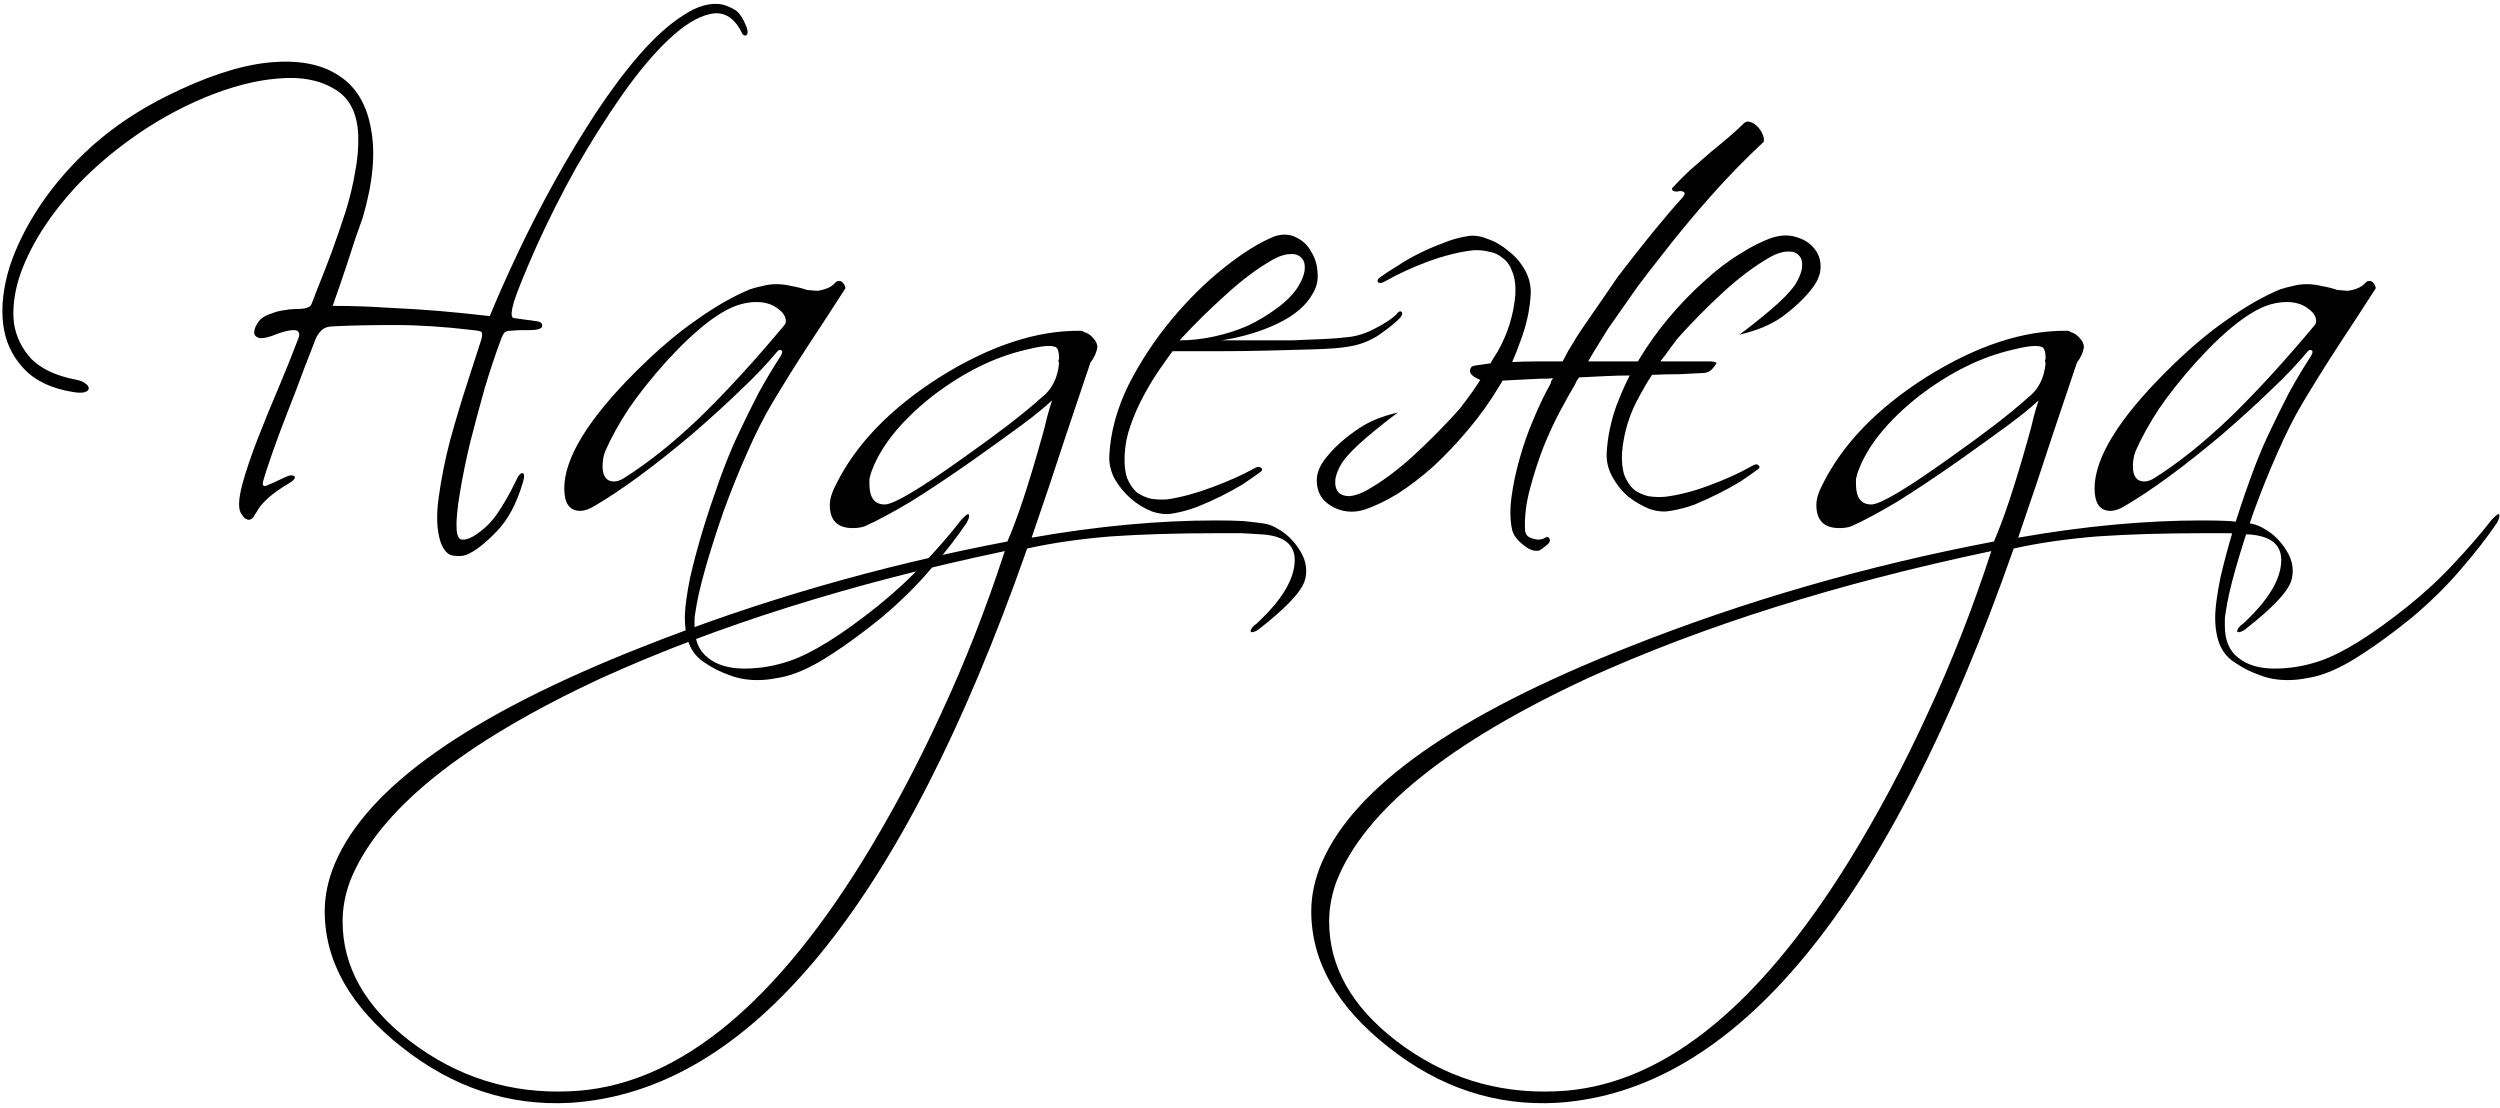 <?xml version="1.0" encoding="UTF-8"?> <svg xmlns="http://www.w3.org/2000/svg" width="783" height="347" viewBox="0 0 783 347" fill="none"><path d="M40.599 43.8C34.866 47.933 29.599 52.467 24.799 57.4C20.133 62.333 16.199 67.333 12.999 72.4C9.799 77.467 7.399 82.533 5.799 87.6C4.333 92.667 3.866 97.267 4.399 101.4C5.066 105.533 6.866 109.2 9.799 112.4C12.866 115.467 17.333 117.6 23.199 118.8C24.799 119.067 25.933 119.467 26.599 120C27.399 120.533 27.799 121.067 27.799 121.6C27.799 122.133 27.399 122.533 26.599 122.8C25.799 123.067 24.599 123.067 22.999 122.8C16.199 121.733 10.999 119.267 7.399 115.4C3.799 111.533 1.666 106.933 0.999 101.6C0.333 96.133 0.999 90.133 2.999 83.6C5.133 77.067 8.399 70.533 12.799 64C17.199 57.467 22.666 51.267 29.199 45.4C35.866 39.533 43.466 34.467 51.999 30.2C64.266 24.067 74.933 20.533 83.999 19.6C93.199 18.667 100.533 20 105.999 23.6C111.466 27.067 114.866 32.667 116.199 40.4C117.666 48 116.799 57.267 113.599 68.2C113.199 69.267 112.466 71.333 111.399 74.4C110.466 77.333 109.466 80.4 108.399 83.6C107.333 86.8 105.933 90.867 104.199 95.8C110.066 95.8 115.933 96 121.799 96.4C127.666 96.667 132.933 97 137.599 97.4C142.266 97.8 147.533 98.333 153.399 99C155.799 93.133 158.733 86.533 162.199 79.2C165.666 71.867 169.466 64.467 173.599 57C177.733 49.533 182.066 42.333 186.599 35.4C191.266 28.333 195.866 22.2 200.399 17C205.066 11.667 209.599 7.6 213.999 4.8C218.399 1.867 222.466 0.733 226.199 1.4C227.666 1.8 228.933 2.333 229.999 3C231.066 3.533 232.066 4.733 232.999 6.6C234.199 9 234.466 10.467 233.799 11C233.133 11.4 232.533 10.933 231.999 9.6C229.599 5.2 226.399 3.467 222.399 4.4C218.533 5.2 214.199 7.867 209.399 12.4C204.733 16.8 199.866 22.6 194.799 29.8C189.866 36.867 185.066 44.467 180.399 52.6C175.866 60.733 171.733 68.933 167.999 77.2C164.399 85.333 162.066 91.067 160.999 94.4C160.066 97.6 159.999 99.333 160.799 99.6C161.599 99.733 163.999 100.067 167.999 100.6C169.333 100.733 169.933 101.267 169.799 102.2C169.666 103 168.266 103.4 165.599 103.4C164.533 103.4 163.666 103.4 162.999 103.4C162.466 103.4 161.399 103.467 159.799 103.6C158.999 103.6 158.399 103.8 157.999 104.2C157.599 104.6 157.199 105.4 156.799 106.6C155.199 110.867 153.533 115.867 151.799 121.6C150.199 127.333 148.666 133.067 147.199 138.8C145.866 144.4 144.799 149.667 143.999 154.6C143.199 159.4 142.866 163.067 142.999 165.6C143.133 167.733 143.666 168.867 144.599 169C145.533 169.133 146.733 168.8 148.199 168C151.266 166.133 153.799 163.733 155.799 160.8C157.799 157.867 159.733 154.467 161.599 150.6C162.266 149 162.933 148.2 163.599 148.2C164.266 148.2 164.333 149.133 163.799 151C161.799 157.8 158.999 163 155.399 166.6C151.799 170.333 148.666 172.733 145.999 173.8C144.933 174.2 143.533 174.267 141.799 174C140.199 173.733 138.933 172.333 137.999 169.8C136.799 166.2 136.599 161.533 137.399 155.8C138.199 149.933 139.399 143.933 140.999 137.8C142.733 131.533 144.533 125.533 146.399 119.8C148.266 114.067 149.733 109.533 150.799 106.2C151.066 105 151.066 104.267 150.799 104C150.533 103.733 149.666 103.533 148.199 103.4C139.399 102.333 131.199 101.8 123.599 101.8C115.999 101.8 109.666 101.933 104.599 102.2C102.999 102.2 101.799 102.533 100.999 103.2C100.199 103.867 99.533 104.733 98.999 105.8C98.066 108.2 96.799 111.467 95.199 115.6C93.733 119.6 92.133 123.8 90.399 128.2C88.666 132.6 87.066 136.867 85.599 141C84.133 145.133 83.066 148.4 82.399 150.8C82.133 151.867 82.399 152.333 83.199 152.2C83.999 151.933 85.933 151.067 88.999 149.6C90.599 148.8 91.666 148.667 92.199 149.2C92.733 149.733 91.933 150.6 89.799 151.8C85.399 154.467 82.399 157.067 80.799 159.6C80.533 160.133 80.199 160.667 79.799 161.2C79.533 161.867 79.133 162.333 78.599 162.6C78.199 162.867 77.733 162.867 77.199 162.6C76.666 162.467 76.066 161.8 75.399 160.6C74.599 159.133 74.733 156.267 75.799 152C76.999 147.6 78.666 142.667 80.799 137.2C82.933 131.733 85.199 126.2 87.599 120.6C89.999 114.867 91.999 109.867 93.599 105.6C93.999 104 93.333 103.267 91.599 103.4C89.866 103.533 87.733 104.133 85.199 105.2C83.199 105.867 81.799 106.067 80.999 105.8C80.199 105.533 79.733 105.067 79.599 104.4C79.599 103.6 79.799 102.8 80.199 102C80.733 101.067 81.199 100.4 81.599 100C82.533 99.2 83.666 98.6 84.999 98.2C86.333 97.667 87.599 97.333 88.799 97.2C90.133 96.933 91.333 96.8 92.399 96.8C93.599 96.8 94.599 96.733 95.399 96.6C96.466 96.333 97.133 96 97.399 95.6C97.666 95.067 98.133 93.867 98.799 92C100.533 87.733 102.199 83.467 103.799 79.2C105.399 74.8 106.866 70.533 108.199 66.4C109.533 62.133 110.533 58 111.199 54C111.999 49.867 112.333 46 112.199 42.4C111.933 35.333 109.399 30.467 104.599 27.8C99.933 25 94.066 23.933 86.999 24.6C80.066 25.133 72.399 27.133 63.999 30.6C55.733 34.067 47.933 38.467 40.599 43.8ZM186.324 158.4C184.591 159.467 183.058 160 181.724 160C178.391 160 176.724 157.667 176.724 153C176.724 143.533 184.124 131.4 198.924 116.6C205.724 109.8 212.124 104.333 218.124 100.2C224.124 95.933 229.724 92.733 234.924 90.6C236.124 90.2 237.391 89.867 238.724 89.6C240.191 89.2 241.658 89 243.124 89C244.724 89 246.324 89.2 247.924 89.6C249.524 89.867 251.124 90.267 252.724 90.8C254.991 91.067 256.258 91.133 256.524 91C258.924 90.6 260.658 89.733 261.724 88.4C261.991 88.133 262.391 88 262.924 88C263.458 88 263.924 88.333 264.324 89C264.724 89.667 264.858 90.133 264.724 90.4C260.858 96.4 256.991 102.333 253.124 108.2C249.391 113.933 245.724 119.8 242.124 125.8C239.324 130.467 236.591 135.867 233.924 142C231.258 148 228.791 154.133 226.524 160.4C224.391 166.533 222.524 172.4 220.924 178C219.324 183.6 218.258 188.333 217.724 192.2C217.591 192.867 217.524 193.467 217.524 194C217.524 194.667 217.524 195.333 217.524 196C217.524 200.533 218.924 203.867 221.724 206C224.524 208.267 228.324 209.4 233.124 209.4C237.924 209.4 242.658 208.6 247.324 207C254.391 204.6 263.591 198.867 274.924 189.8C280.391 185.4 285.258 180.867 289.524 176.2C293.924 171.533 297.724 167.133 300.924 163C302.124 161.667 302.924 161 303.324 161C303.458 161.133 303.524 161.333 303.524 161.6C303.524 162.133 303.258 162.867 302.724 163.8C299.658 168.333 295.924 173.133 291.524 178.2C287.258 183.267 282.124 188.333 276.124 193.4C270.524 197.933 265.458 201.667 260.924 204.6C256.524 207.533 252.458 209.667 248.724 211C246.858 211.667 244.991 212.133 243.124 212.4C241.258 212.8 239.258 213 237.124 213C233.924 213 230.991 212.467 228.324 211.4C225.658 210.467 223.258 209.267 221.124 207.8C218.591 206.333 216.791 204.2 215.724 201.4C214.791 198.733 214.391 195.667 214.524 192.2C214.658 189.4 215.191 185.667 216.124 181C217.191 176.333 218.524 171.333 220.124 166C221.724 160.8 223.458 155.6 225.324 150.4C227.191 145.2 229.058 140.6 230.924 136.6C233.191 131.8 235.391 127.333 237.524 123.2C239.791 119.067 242.058 115.267 244.324 111.8C245.258 110.333 245.191 109.6 244.124 109.6C243.991 109.6 243.791 109.733 243.524 110C240.324 113.867 236.458 117.933 231.924 122.2C227.524 126.467 222.391 131.133 216.524 136.2C204.791 146.067 194.724 153.467 186.324 158.4ZM189.524 141.4C188.991 142.867 188.724 144.4 188.724 146C188.724 149.2 189.924 150.8 192.324 150.8C193.258 150.8 194.258 150.467 195.324 149.8C202.791 145.133 210.658 138.867 218.924 131C227.191 123 236.058 113.333 245.524 102C245.924 101.6 246.124 101.133 246.124 100.6C246.124 99.133 245.258 97.8 243.524 96.6C241.791 95.267 239.591 94.6 236.924 94.6C235.458 94.6 233.924 94.8 232.324 95.2C226.058 96.8 218.124 102.867 208.524 113.4C203.991 118.467 200.124 123.333 196.924 128C193.858 132.667 191.391 137.133 189.524 141.4ZM338.304 103.6C338.837 103.6 339.237 103.733 339.504 104C340.571 104.267 341.504 104.867 342.304 105.8C343.237 106.733 343.704 107.733 343.704 108.8C343.437 110.4 342.704 112 341.504 113.6C339.371 120 336.771 127.733 333.704 136.8C330.771 145.867 327.237 156.4 323.104 168.4C343.504 164.8 362.771 163 380.904 163C384.237 163 387.104 163.067 389.504 163.2C392.037 163.467 394.237 163.733 396.104 164C397.571 164.267 399.037 164.867 400.504 165.8C402.104 166.733 403.504 167.867 404.704 169.2C406.037 170.667 407.104 172.2 407.904 173.8C408.704 175.4 409.104 177.067 409.104 178.8C409.104 180.4 408.771 181.867 408.104 183.2C406.371 186.533 402.037 190.933 395.104 196.4C393.904 197.467 392.904 198 392.104 198C391.837 198 391.704 197.933 391.704 197.8C391.704 197 392.371 196.133 393.704 195.2C401.571 187.867 405.504 181.267 405.504 175.4C405.504 170.6 402.237 167.933 395.704 167.4C393.837 167.267 391.637 167.133 389.104 167C386.704 167 383.971 167 380.904 167C368.771 167 357.771 167.333 347.904 168C338.171 168.8 329.437 170.067 321.704 171.8C282.371 283.933 234.704 341.8 178.704 345.4C159.504 346.467 141.904 340.667 125.904 328C109.771 315.333 101.704 301.133 101.704 285.4C101.704 280.467 102.771 275.467 104.904 270.4C115.037 246.533 146.971 224 200.704 202.8C237.237 188.267 275.504 177.2 315.504 169.6C318.571 162.667 322.171 151.8 326.304 137C326.971 134.733 327.504 132.667 327.904 130.8C328.437 128.8 328.971 127 329.504 125.4C327.237 127.533 324.037 130.133 319.904 133.2C315.904 136.133 310.904 139.733 304.904 144C297.304 149.333 290.704 153.733 285.104 157.2C279.504 160.533 274.771 163.067 270.904 164.8C269.837 165.2 268.571 165.4 267.104 165.4C262.304 165.4 259.904 163 259.904 158.2C259.904 156.333 260.504 154.267 261.704 152C267.971 139.2 278.904 127.867 294.504 118C310.104 108.267 324.704 103.467 338.304 103.6ZM109.704 275.8C108.104 280.067 107.304 284.333 107.304 288.6C107.304 302.733 114.304 315.2 128.304 326C143.104 337.333 159.771 342.6 178.304 341.8C210.571 340.6 241.237 316.467 270.304 269.4C279.237 254.867 287.371 239.6 294.704 223.6C302.171 207.6 308.837 190.6 314.704 172.6C266.571 182.733 224.437 196 188.304 212.4C144.704 232.667 118.504 253.8 109.704 275.8ZM326.104 124.6C329.437 122.067 331.304 118.4 331.704 113.6C331.704 113.467 331.637 113.4 331.504 113.4C331.504 113.4 331.504 113.333 331.504 113.2C331.504 112.8 331.571 112.533 331.704 112.4C331.704 110 331.237 108.733 330.304 108.6C328.837 108.067 325.771 108.4 321.104 109.6C311.371 111.867 301.704 116.667 292.104 124C281.971 132 275.504 140.133 272.704 148.4C272.571 149.067 272.437 149.6 272.304 150C272.304 150.4 272.304 150.933 272.304 151.6C272.304 155.867 273.904 158 277.104 158C279.904 158 288.104 153.133 301.704 143.4C307.171 139.533 311.904 136.067 315.904 133C320.037 129.8 323.437 127 326.104 124.6ZM438.637 99.4C437.303 100.867 435.103 102.667 432.037 104.8C429.103 106.8 425.77 108.067 422.037 108.6C419.77 109 416.37 109.267 411.837 109.4C407.437 109.533 402.57 109.667 397.237 109.8C391.903 109.933 386.57 110 381.237 110C375.903 110 371.237 110 367.237 110C365.77 112 364.17 114.267 362.437 116.8C360.837 119.2 359.303 121.8 357.837 124.6C356.37 127.4 355.103 130.333 354.037 133.4C352.97 136.333 352.37 139.4 352.237 142.6C352.103 145.533 352.37 147.933 353.037 149.8C353.837 151.667 354.837 153.133 356.037 154.2C357.37 155.133 358.837 155.8 360.437 156.2C362.17 156.467 363.903 156.533 365.637 156.4C370.037 155.733 374.703 154.467 379.637 152.6C384.703 150.733 389.037 148.8 392.637 146.8C393.703 146.133 394.503 146.067 395.037 146.6C395.57 147 395.303 147.533 394.237 148.2C392.77 149.267 391.037 150.467 389.037 151.8C387.037 153 384.837 154.2 382.437 155.4C380.037 156.6 377.503 157.733 374.837 158.8C372.303 159.733 369.837 160.4 367.437 160.8C365.437 161.2 363.237 161 360.837 160.2C358.437 159.267 356.237 157.933 354.237 156.2C352.237 154.467 350.57 152.467 349.237 150.2C347.903 147.8 347.303 145.267 347.437 142.6C347.837 135.267 349.837 127.933 353.437 120.6C357.17 113.267 361.637 106.467 366.837 100.2C372.17 93.8 377.703 88.333 383.437 83.8C389.303 79.133 394.57 75.867 399.237 74C401.77 73.2 404.037 73.333 406.037 74.4C408.037 75.333 409.57 76.8 410.637 78.8C411.837 80.667 412.503 82.8 412.637 85.2C412.903 87.6 412.437 89.8 411.237 91.8C409.237 95.533 405.637 98.667 400.437 101.2C395.237 103.733 389.303 105.533 382.637 106.6C386.237 106.6 389.903 106.6 393.637 106.6C397.503 106.6 401.17 106.6 404.637 106.6C408.103 106.467 411.303 106.333 414.237 106.2C417.303 106.067 419.903 105.867 422.037 105.6C424.837 105.333 427.637 104.467 430.437 103C433.37 101.533 435.637 100.067 437.237 98.6C437.903 97.667 438.437 97.333 438.837 97.6C439.37 97.867 439.303 98.467 438.637 99.4ZM406.437 90C407.77 87.867 408.503 86 408.637 84.4C408.77 82.8 408.437 81.6 407.637 80.8C406.837 79.867 405.637 79.467 404.037 79.6C402.57 79.6 400.837 80.133 398.837 81.2C393.903 84 388.903 87.733 383.837 92.4C378.77 96.933 373.97 101.667 369.437 106.6C372.903 106.6 376.503 106.2 380.237 105.4C383.97 104.6 387.503 103.467 390.837 102C394.17 100.4 397.17 98.6 399.837 96.6C402.637 94.6 404.837 92.4 406.437 90ZM492.815 107.2C493.348 106.267 493.882 105.4 494.415 104.6C494.948 103.8 495.482 103 496.015 102.2C497.882 99.533 499.682 96.933 501.415 94.4C503.148 91.867 504.882 89.333 506.615 86.8C510.482 81.733 514.148 77.067 517.615 72.8C521.215 68.4 524.348 64.733 527.015 61.8C527.682 61 527.815 60.467 527.415 60.2C527.015 59.8 526.282 59.733 525.215 60C524.548 60 524.082 59.867 523.815 59.6C523.548 59.2 523.682 58.8 524.215 58.4C525.682 56.8 527.415 55.067 529.415 53.2C531.548 51.333 533.615 49.533 535.615 47.8C537.748 46.067 539.748 44.4 541.615 42.8C543.482 41.2 545.015 39.8 546.215 38.6C546.748 38.067 547.415 37.933 548.215 38.2C549.015 38.467 549.748 38.933 550.415 39.6C551.082 40.267 551.615 41.067 552.015 42C552.415 42.8 552.548 43.6 552.415 44.4C546.815 49.6 541.348 55.2 536.015 61.2C530.682 67.2 525.482 73.467 520.415 80C517.882 83.2 515.415 86.4 513.015 89.6C510.748 92.8 508.548 95.933 506.415 99C505.482 100.333 504.548 101.667 503.615 103C502.815 104.333 501.948 105.733 501.015 107.2C500.615 107.867 500.082 108.733 499.415 109.8C498.748 110.867 498.082 112 497.415 113.2H513.015L513.215 112.8C516.015 108.133 519.148 103.733 522.615 99.6C526.215 95.333 529.882 91.533 533.615 88.2C537.348 84.733 541.082 81.867 544.815 79.6C548.548 77.2 552.015 75.467 555.215 74.4C557.748 73.6 560.148 73.533 562.415 74.2C564.815 74.867 566.682 76 568.015 77.6C569.482 79.2 570.215 81.2 570.215 83.6C570.215 86 569.148 88.467 567.015 91C564.748 93.8 561.815 96.533 558.215 99.2C554.615 101.733 550.148 103.6 544.815 104.8C547.882 102.533 551.148 99.933 554.615 97C558.082 94.067 560.615 91.467 562.215 89.2C563.548 87.067 564.282 85.2 564.415 83.6C564.548 82 564.215 80.8 563.415 80C562.615 79.067 561.415 78.667 559.815 78.8C558.348 78.8 556.615 79.333 554.615 80.4C549.682 83.2 544.682 86.933 539.615 91.6C534.682 96.133 529.948 100.933 525.415 106L523.015 109.2C522.082 110.533 521.082 111.867 520.015 113.2H535.615C536.415 113.2 537.082 113.333 537.615 113.6C537.615 113.867 537.215 114.467 536.415 115.4C535.748 116.2 534.882 116.667 533.815 116.8C531.282 116.933 528.682 117.067 526.015 117.2C523.348 117.2 520.482 117.267 517.415 117.4C516.082 119.4 514.815 121.533 513.615 123.8C510.415 129.4 508.548 135.4 508.015 141.8C507.882 144.733 508.148 147.133 508.815 149C509.615 150.867 510.615 152.333 511.815 153.4C513.148 154.333 514.615 155 516.215 155.4C517.948 155.667 519.682 155.733 521.415 155.6C525.815 155.067 530.482 153.867 535.415 152C540.482 150.133 544.882 148.133 548.615 146C549.682 145.333 550.415 145.267 550.815 145.8C551.348 146.2 551.082 146.733 550.015 147.4C548.548 148.467 546.815 149.667 544.815 151C542.815 152.2 540.615 153.4 538.215 154.6C535.815 155.8 533.348 156.933 530.815 158C528.282 158.933 525.748 159.6 523.215 160C521.215 160.4 519.015 160.2 516.615 159.4C514.348 158.467 512.148 157.2 510.015 155.6C508.015 153.867 506.348 151.8 505.015 149.4C503.682 147 503.082 144.467 503.215 141.8C503.482 137 504.482 132.133 506.215 127.2C507.415 124 508.815 120.8 510.415 117.6C508.015 117.6 505.482 117.667 502.815 117.8C500.148 117.933 497.415 118.067 494.615 118.2C493.948 119 493.548 119.667 493.415 120.2C492.215 122.2 490.682 124.933 488.815 128.4C486.948 131.867 485.148 135.733 483.415 140C481.815 144.133 480.415 148.467 479.215 153C478.015 157.4 477.482 161.6 477.615 165.6C477.615 167.2 478.348 168.2 479.815 168.6C481.282 169.133 482.548 169.133 483.615 168.6C484.415 168.067 484.948 168.067 485.215 168.6C485.615 169.133 485.482 169.733 484.815 170.4C484.415 170.8 483.548 171.467 482.215 172.4C480.615 172.8 478.882 172.2 477.015 170.6C475.148 169.133 474.015 167.6 473.615 166C472.948 163.067 472.882 159.6 473.415 155.6C473.948 151.6 474.815 147.533 476.015 143.4C477.215 139.133 478.682 135 480.415 131C482.148 126.867 483.882 123.267 485.615 120.2C485.748 119.933 485.815 119.667 485.815 119.4C485.948 119.133 486.148 118.8 486.415 118.4C485.748 118.533 485.082 118.6 484.415 118.6C483.882 118.6 483.282 118.6 482.615 118.6L470.615 119.2L469.415 121.2C466.615 125.867 463.415 130.333 459.815 134.6C456.348 138.733 452.748 142.533 449.015 146C445.282 149.333 441.548 152.2 437.815 154.6C434.082 156.867 430.615 158.533 427.415 159.6C424.882 160.4 422.415 160.467 420.015 159.8C417.748 159.133 415.882 158 414.415 156.4C413.082 154.8 412.415 152.8 412.415 150.4C412.415 148 413.482 145.533 415.615 143C417.882 140.2 420.815 137.533 424.415 135C428.015 132.333 432.482 130.4 437.815 129.2C434.748 131.467 431.482 134.067 428.015 137C424.548 139.933 422.015 142.533 420.415 144.8C419.082 146.933 418.348 148.8 418.215 150.4C418.082 152 418.415 153.267 419.215 154.2C420.015 155 421.148 155.4 422.615 155.4C424.215 155.267 426.015 154.667 428.015 153.6C432.948 150.8 437.882 147.133 442.815 142.6C447.882 137.933 452.682 133.067 457.215 128L459.615 124.8C460.948 123.067 462.282 121.133 463.615 119C460.682 117.8 459.748 116.467 460.815 115C460.948 114.733 461.548 114.533 462.615 114.4C463.682 114.267 465.082 114.067 466.815 113.8C467.482 112.6 468.215 111.4 469.015 110.2C472.215 104.6 474.082 98.6 474.615 92.2C474.748 89.267 474.415 86.867 473.615 85C472.948 83.133 471.948 81.733 470.615 80.8C469.415 79.733 467.948 79.067 466.215 78.8C464.615 78.4 462.948 78.267 461.215 78.4C456.815 78.933 452.082 80.133 447.015 82C442.082 83.867 437.748 85.867 434.015 88C432.948 88.667 432.148 88.8 431.615 88.4C431.215 87.867 431.548 87.267 432.615 86.6C434.082 85.533 435.815 84.4 437.815 83.2C439.815 81.867 442.015 80.6 444.415 79.4C446.815 78.2 449.282 77.133 451.815 76.2C454.348 75.133 456.882 74.4 459.415 74C461.415 73.6 463.548 73.867 465.815 74.8C468.215 75.6 470.415 76.867 472.415 78.6C474.548 80.2 476.282 82.2 477.615 84.6C478.948 87 479.548 89.533 479.415 92.2C479.148 97 478.082 101.867 476.215 106.8C475.415 109.067 474.548 111.267 473.615 113.4C475.882 113.267 478.215 113.2 480.615 113.2C483.148 113.2 485.548 113.2 487.815 113.2H489.415C490.082 112 490.682 110.867 491.215 109.8C491.882 108.733 492.415 107.867 492.815 107.2ZM544.815 104.4C544.815 104.533 544.748 104.667 544.615 104.8V104.6L544.815 104.4ZM647.288 103.6C647.822 103.6 648.222 103.733 648.488 104C649.555 104.267 650.488 104.867 651.288 105.8C652.222 106.733 652.688 107.733 652.688 108.8C652.422 110.4 651.688 112 650.488 113.6C648.355 120 645.755 127.733 642.688 136.8C639.755 145.867 636.222 156.4 632.088 168.4C652.488 164.8 671.755 163 689.888 163C693.222 163 696.088 163.067 698.488 163.2C701.022 163.467 703.222 163.733 705.088 164C706.555 164.267 708.022 164.867 709.488 165.8C711.088 166.733 712.488 167.867 713.688 169.2C715.022 170.667 716.088 172.2 716.888 173.8C717.688 175.4 718.088 177.067 718.088 178.8C718.088 180.4 717.755 181.867 717.088 183.2C715.355 186.533 711.022 190.933 704.088 196.4C702.888 197.467 701.888 198 701.088 198C700.822 198 700.688 197.933 700.688 197.8C700.688 197 701.355 196.133 702.688 195.2C710.555 187.867 714.488 181.267 714.488 175.4C714.488 170.6 711.222 167.933 704.688 167.4C702.822 167.267 700.622 167.133 698.088 167C695.688 167 692.955 167 689.888 167C677.755 167 666.755 167.333 656.888 168C647.155 168.8 638.422 170.067 630.688 171.8C591.355 283.933 543.688 341.8 487.688 345.4C468.488 346.467 450.888 340.667 434.888 328C418.755 315.333 410.688 301.133 410.688 285.4C410.688 280.467 411.755 275.467 413.888 270.4C424.022 246.533 455.955 224 509.688 202.8C546.222 188.267 584.488 177.2 624.488 169.6C627.555 162.667 631.155 151.8 635.288 137C635.955 134.733 636.488 132.667 636.888 130.8C637.422 128.8 637.955 127 638.488 125.4C636.222 127.533 633.022 130.133 628.888 133.2C624.888 136.133 619.888 139.733 613.888 144C606.288 149.333 599.688 153.733 594.088 157.2C588.488 160.533 583.755 163.067 579.888 164.8C578.822 165.2 577.555 165.4 576.088 165.4C571.288 165.4 568.888 163 568.888 158.2C568.888 156.333 569.488 154.267 570.688 152C576.955 139.2 587.888 127.867 603.488 118C619.088 108.267 633.688 103.467 647.288 103.6ZM418.688 275.8C417.088 280.067 416.288 284.333 416.288 288.6C416.288 302.733 423.288 315.2 437.288 326C452.088 337.333 468.755 342.6 487.288 341.8C519.555 340.6 550.222 316.467 579.288 269.4C588.222 254.867 596.355 239.6 603.688 223.6C611.155 207.6 617.822 190.6 623.688 172.6C575.555 182.733 533.422 196 497.288 212.4C453.688 232.667 427.488 253.8 418.688 275.8ZM635.088 124.6C638.422 122.067 640.288 118.4 640.688 113.6C640.688 113.467 640.622 113.4 640.488 113.4C640.488 113.4 640.488 113.333 640.488 113.2C640.488 112.8 640.555 112.533 640.688 112.4C640.688 110 640.222 108.733 639.288 108.6C637.822 108.067 634.755 108.4 630.088 109.6C620.355 111.867 610.688 116.667 601.088 124C590.955 132 584.488 140.133 581.688 148.4C581.555 149.067 581.422 149.6 581.288 150C581.288 150.4 581.288 150.933 581.288 151.6C581.288 155.867 582.888 158 586.088 158C588.888 158 597.088 153.133 610.688 143.4C616.155 139.533 620.888 136.067 624.888 133C629.022 129.8 632.422 127 635.088 124.6ZM665.621 158.4C663.888 159.467 662.354 160 661.021 160C657.688 160 656.021 157.667 656.021 153C656.021 143.533 663.421 131.4 678.221 116.6C685.021 109.8 691.421 104.333 697.421 100.2C703.421 95.933 709.021 92.733 714.221 90.6C715.421 90.2 716.688 89.867 718.021 89.6C719.488 89.2 720.954 89 722.421 89C724.021 89 725.621 89.2 727.221 89.6C728.821 89.867 730.421 90.267 732.021 90.8C734.288 91.067 735.554 91.133 735.821 91C738.221 90.6 739.954 89.733 741.021 88.4C741.288 88.133 741.688 88 742.221 88C742.754 88 743.221 88.333 743.621 89C744.021 89.667 744.154 90.133 744.021 90.4C740.154 96.4 736.288 102.333 732.421 108.2C728.688 113.933 725.021 119.8 721.421 125.8C718.621 130.467 715.888 135.867 713.221 142C710.554 148 708.088 154.133 705.821 160.4C703.688 166.533 701.821 172.4 700.221 178C698.621 183.6 697.554 188.333 697.021 192.2C696.888 192.867 696.821 193.467 696.821 194C696.821 194.667 696.821 195.333 696.821 196C696.821 200.533 698.221 203.867 701.021 206C703.821 208.267 707.621 209.4 712.421 209.4C717.221 209.4 721.954 208.6 726.621 207C733.688 204.6 742.888 198.867 754.221 189.8C759.688 185.4 764.554 180.867 768.821 176.2C773.221 171.533 777.021 167.133 780.221 163C781.421 161.667 782.221 161 782.621 161C782.754 161.133 782.821 161.333 782.821 161.6C782.821 162.133 782.554 162.867 782.021 163.8C778.954 168.333 775.221 173.133 770.821 178.2C766.554 183.267 761.421 188.333 755.421 193.4C749.821 197.933 744.754 201.667 740.221 204.6C735.821 207.533 731.754 209.667 728.021 211C726.154 211.667 724.288 212.133 722.421 212.4C720.554 212.8 718.554 213 716.421 213C713.221 213 710.288 212.467 707.621 211.4C704.954 210.467 702.554 209.267 700.421 207.8C697.888 206.333 696.088 204.2 695.021 201.4C694.088 198.733 693.688 195.667 693.821 192.2C693.954 189.4 694.488 185.667 695.421 181C696.488 176.333 697.821 171.333 699.421 166C701.021 160.8 702.754 155.6 704.621 150.4C706.488 145.2 708.354 140.6 710.221 136.6C712.488 131.8 714.688 127.333 716.821 123.2C719.088 119.067 721.354 115.267 723.621 111.8C724.554 110.333 724.488 109.6 723.421 109.6C723.288 109.6 723.088 109.733 722.821 110C719.621 113.867 715.754 117.933 711.221 122.2C706.821 126.467 701.688 131.133 695.821 136.2C684.088 146.067 674.021 153.467 665.621 158.4ZM668.821 141.4C668.288 142.867 668.021 144.4 668.021 146C668.021 149.2 669.221 150.8 671.621 150.8C672.554 150.8 673.554 150.467 674.621 149.8C682.088 145.133 689.954 138.867 698.221 131C706.488 123 715.354 113.333 724.821 102C725.221 101.6 725.421 101.133 725.421 100.6C725.421 99.133 724.554 97.8 722.821 96.6C721.088 95.267 718.888 94.6 716.221 94.6C714.754 94.6 713.221 94.8 711.621 95.2C705.354 96.8 697.421 102.867 687.821 113.4C683.288 118.467 679.421 123.333 676.221 128C673.154 132.667 670.688 137.133 668.821 141.4Z" fill="black"></path></svg> 
